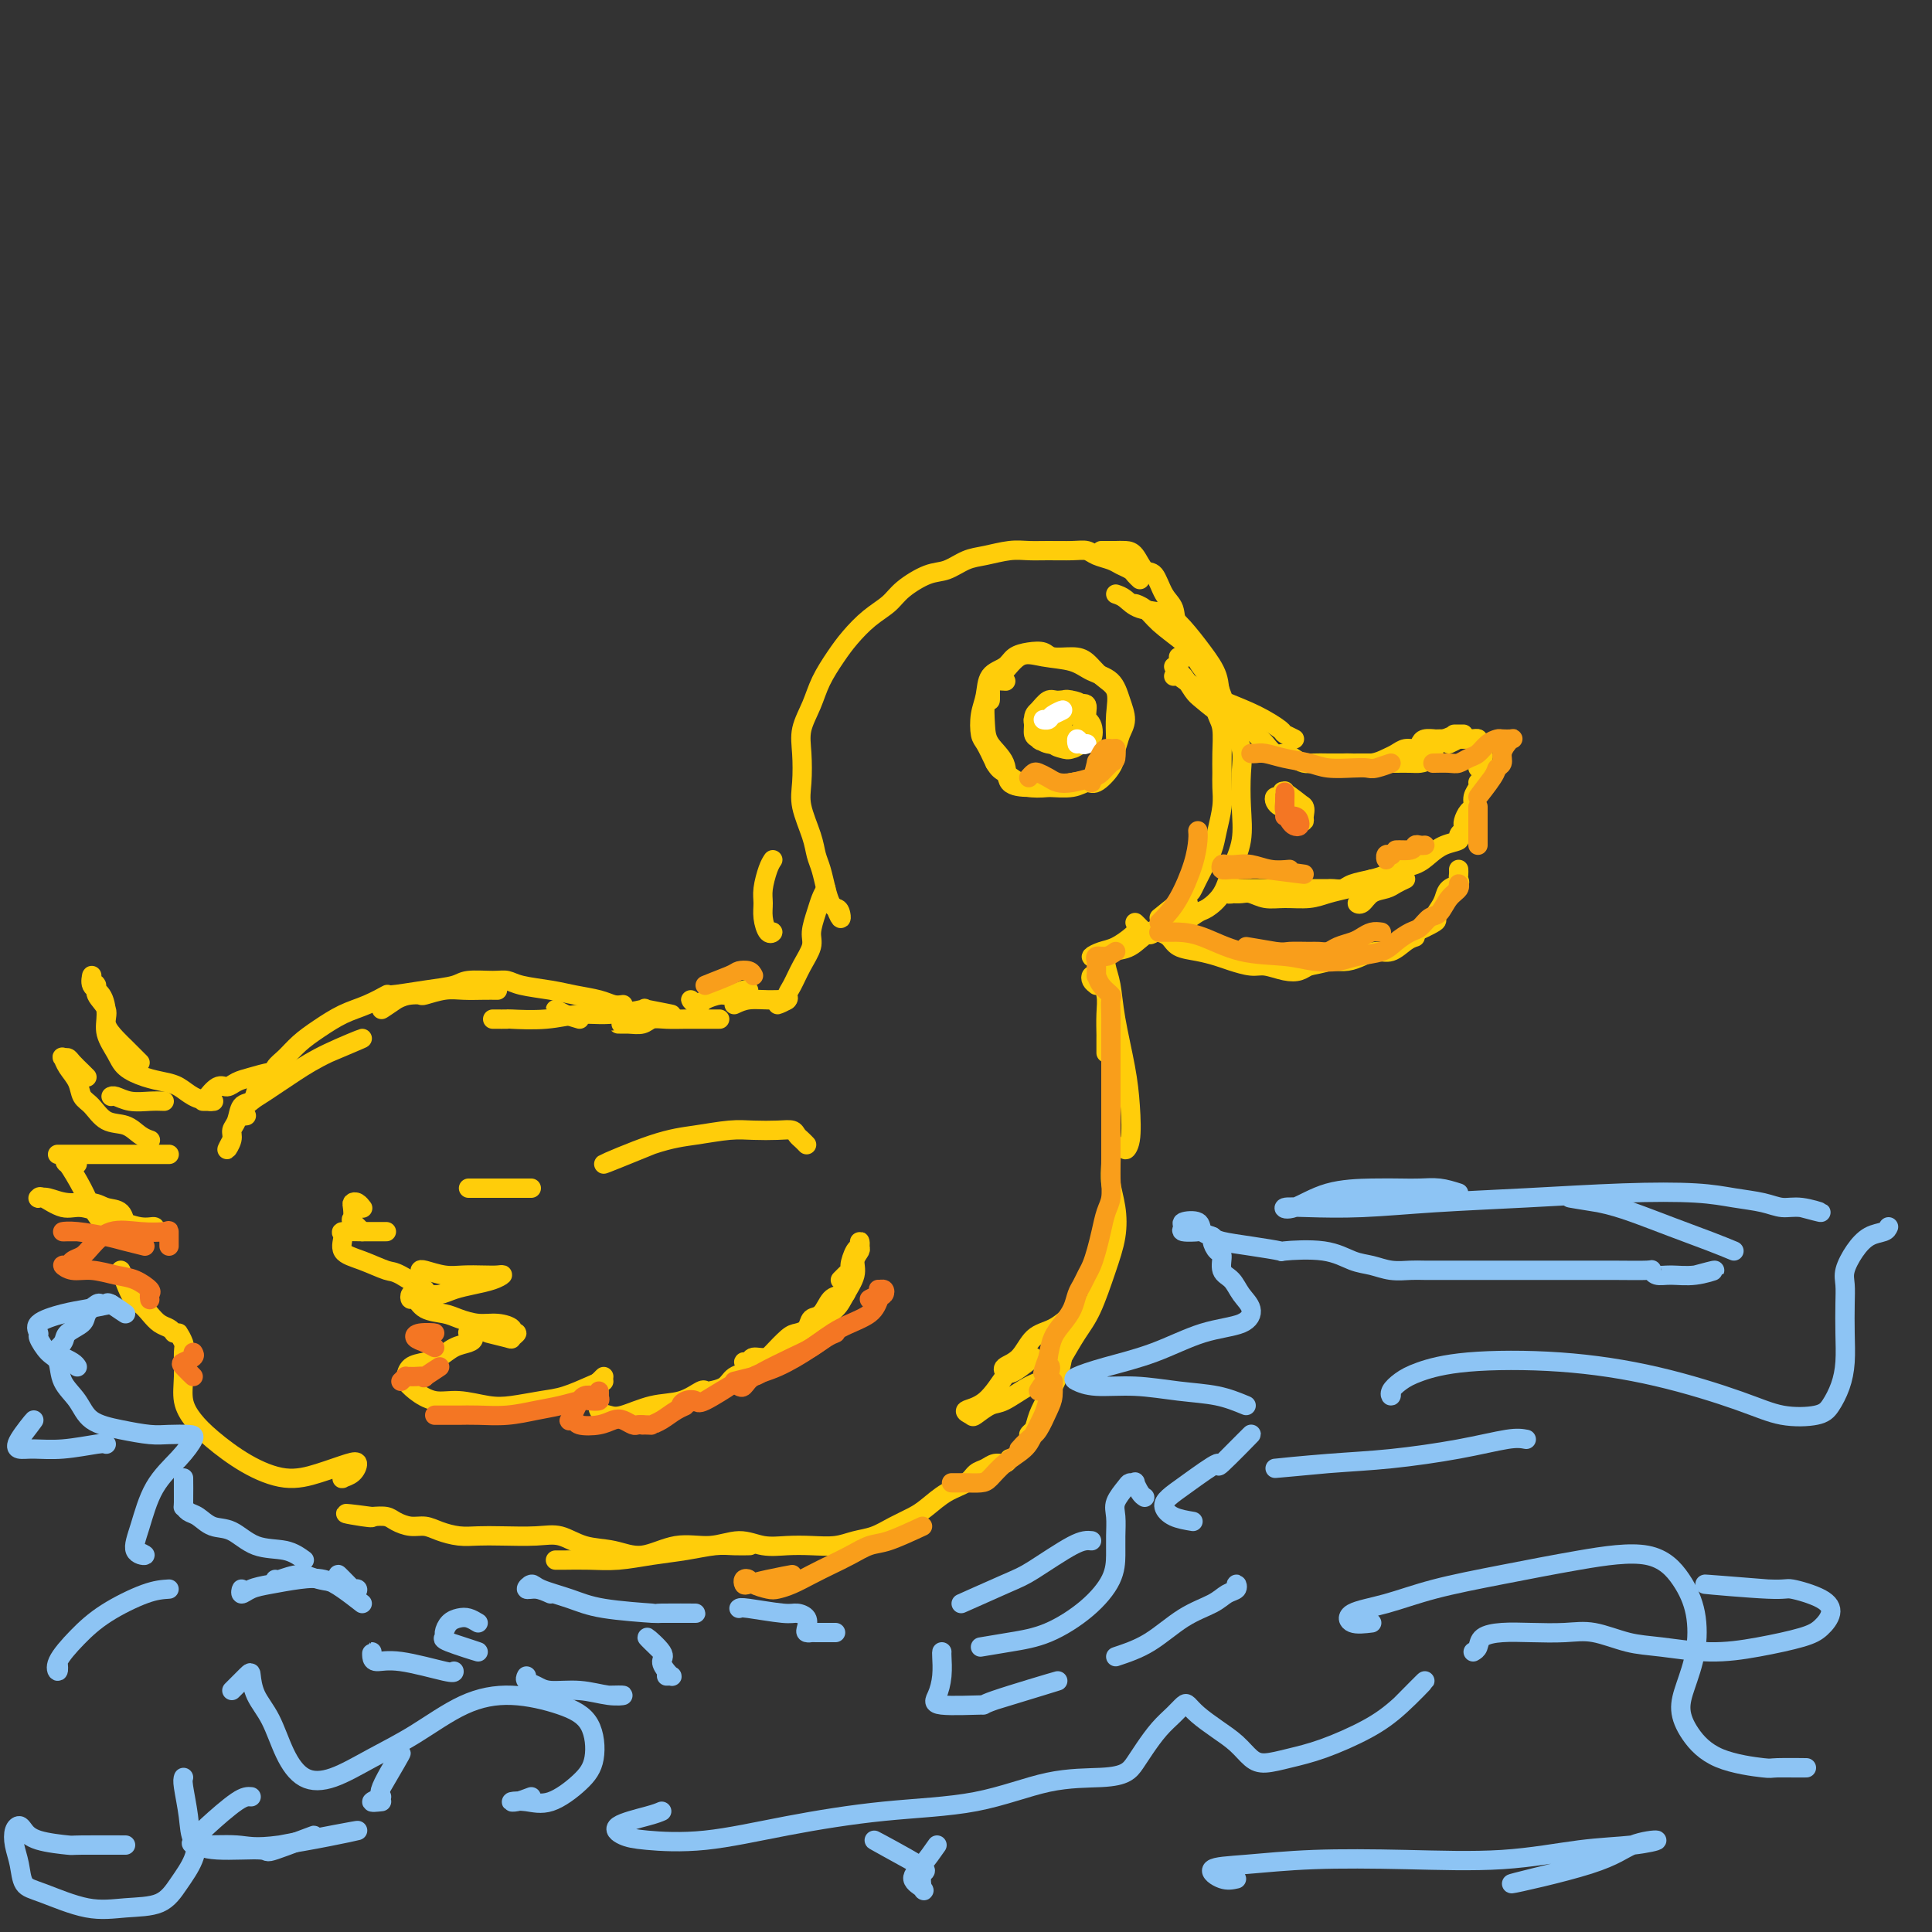 <svg viewBox='0 0 400 400' version='1.1' xmlns='http://www.w3.org/2000/svg' xmlns:xlink='http://www.w3.org/1999/xlink'><rect x="0" y="0" width="400" height="400" fill="#333333" stroke="none"/><g fill='none' stroke='rgb(255,205,10)' stroke-width='4' stroke-linecap='round' stroke-linejoin='round'><path d='M236,120c-0.359,-0.333 -0.719,-0.666 -1,-1c-0.281,-0.334 -0.484,-0.668 -1,-1c-0.516,-0.332 -1.347,-0.663 -2,-1c-0.653,-0.337 -1.129,-0.679 -2,-1c-0.871,-0.321 -2.137,-0.622 -3,-1c-0.863,-0.378 -1.324,-0.834 -2,-1c-0.676,-0.166 -1.566,-0.041 -3,0c-1.434,0.041 -3.412,-0.001 -5,0c-1.588,0.001 -2.788,0.046 -4,0c-1.212,-0.046 -2.437,-0.183 -4,0c-1.563,0.183 -3.465,0.685 -5,1c-1.535,0.315 -2.703,0.444 -4,1c-1.297,0.556 -2.723,1.541 -4,2c-1.277,0.459 -2.404,0.394 -4,1c-1.596,0.606 -3.662,1.882 -5,3c-1.338,1.118 -1.948,2.076 -3,3c-1.052,0.924 -2.546,1.814 -4,3c-1.454,1.186 -2.866,2.669 -4,4c-1.134,1.331 -1.989,2.510 -3,4c-1.011,1.490 -2.179,3.290 -3,5c-0.821,1.710 -1.293,3.330 -2,5c-0.707,1.670 -1.647,3.391 -2,5c-0.353,1.609 -0.120,3.106 0,5c0.120,1.894 0.126,4.186 0,6c-0.126,1.814 -0.385,3.150 0,5c0.385,1.850 1.412,4.215 2,6c0.588,1.785 0.735,2.989 1,4c0.265,1.011 0.648,1.828 1,3c0.352,1.172 0.672,2.700 1,4c0.328,1.300 0.665,2.371 1,3c0.335,0.629 0.667,0.814 1,1'/><path d='M173,188c1.356,3.533 1.244,1.867 1,1c-0.244,-0.867 -0.622,-0.933 -1,-1'/><path d='M228,114c0.327,0.000 0.654,0.001 1,0c0.346,-0.001 0.712,-0.003 1,0c0.288,0.003 0.500,0.011 1,0c0.500,-0.011 1.288,-0.043 2,0c0.712,0.043 1.347,0.159 2,1c0.653,0.841 1.325,2.405 2,3c0.675,0.595 1.355,0.221 2,1c0.645,0.779 1.257,2.712 2,4c0.743,1.288 1.617,1.933 2,3c0.383,1.067 0.274,2.556 1,4c0.726,1.444 2.288,2.841 3,4c0.712,1.159 0.573,2.079 1,3c0.427,0.921 1.421,1.842 2,3c0.579,1.158 0.744,2.554 1,4c0.256,1.446 0.604,2.942 1,4c0.396,1.058 0.839,1.678 1,3c0.161,1.322 0.040,3.347 0,5c-0.040,1.653 0.001,2.935 0,4c-0.001,1.065 -0.044,1.915 0,3c0.044,1.085 0.177,2.406 0,4c-0.177,1.594 -0.662,3.459 -1,5c-0.338,1.541 -0.530,2.756 -1,4c-0.470,1.244 -1.220,2.516 -2,4c-0.780,1.484 -1.591,3.181 -2,4c-0.409,0.819 -0.418,0.759 -2,2c-1.582,1.241 -4.738,3.783 -5,4c-0.262,0.217 2.369,-1.892 5,-4'/><path d='M235,193c-0.157,0.219 -0.314,0.438 -1,1c-0.686,0.562 -1.903,1.468 -3,2c-1.097,0.532 -2.076,0.692 -3,1c-0.924,0.308 -1.795,0.766 -2,1c-0.205,0.234 0.255,0.245 1,0c0.745,-0.245 1.774,-0.747 3,-1c1.226,-0.253 2.650,-0.257 4,-1c1.350,-0.743 2.626,-2.225 4,-3c1.374,-0.775 2.847,-0.842 4,-1c1.153,-0.158 1.985,-0.407 3,-1c1.015,-0.593 2.213,-1.531 3,-2c0.787,-0.469 1.164,-0.468 2,-1c0.836,-0.532 2.133,-1.597 3,-3c0.867,-1.403 1.306,-3.144 2,-5c0.694,-1.856 1.644,-3.828 2,-6c0.356,-2.172 0.118,-4.543 0,-7c-0.118,-2.457 -0.116,-4.999 0,-7c0.116,-2.001 0.346,-3.462 0,-5c-0.346,-1.538 -1.268,-3.153 -2,-5c-0.732,-1.847 -1.273,-3.927 -2,-6c-0.727,-2.073 -1.640,-4.139 -3,-6c-1.360,-1.861 -3.168,-3.515 -5,-5c-1.832,-1.485 -3.687,-2.800 -5,-4c-1.313,-1.200 -2.084,-2.285 -3,-3c-0.916,-0.715 -1.976,-1.062 -2,-1c-0.024,0.062 0.988,0.531 2,1'/><path d='M231,123c0.632,0.211 1.264,0.421 2,1c0.736,0.579 1.578,1.525 3,2c1.422,0.475 3.426,0.477 5,1c1.574,0.523 2.718,1.566 4,3c1.282,1.434 2.703,3.260 4,5c1.297,1.740 2.471,3.394 3,5c0.529,1.606 0.412,3.163 1,5c0.588,1.837 1.882,3.953 2,4c0.118,0.047 -0.941,-1.977 -2,-4'/><path d='M246,187c-0.699,0.818 -1.397,1.636 -2,2c-0.603,0.364 -1.109,0.274 -2,1c-0.891,0.726 -2.167,2.267 -3,3c-0.833,0.733 -1.224,0.659 -2,0c-0.776,-0.659 -1.936,-1.903 -2,-2c-0.064,-0.097 0.968,0.951 2,2'/><path d='M246,136c-0.310,0.000 -0.619,0.000 -1,0c-0.381,0.000 -0.833,0.000 -1,0c-0.167,0.000 -0.048,0.000 0,0c0.048,0.000 0.024,0.000 0,0'/><path d='M243,138c0.439,-0.105 0.878,-0.209 1,0c0.122,0.209 -0.074,0.732 0,1c0.074,0.268 0.418,0.282 1,1c0.582,0.718 1.401,2.142 2,3c0.599,0.858 0.976,1.151 2,2c1.024,0.849 2.694,2.255 4,3c1.306,0.745 2.247,0.828 3,1c0.753,0.172 1.318,0.432 2,1c0.682,0.568 1.481,1.444 2,2c0.519,0.556 0.758,0.793 1,1c0.242,0.207 0.488,0.385 1,1c0.512,0.615 1.291,1.667 2,2c0.709,0.333 1.347,-0.054 2,0c0.653,0.054 1.320,0.551 2,1c0.680,0.449 1.374,0.852 2,1c0.626,0.148 1.185,0.040 2,0c0.815,-0.040 1.884,-0.014 3,0c1.116,0.014 2.277,0.015 3,0c0.723,-0.015 1.009,-0.046 2,0c0.991,0.046 2.689,0.171 4,0c1.311,-0.171 2.235,-0.637 3,-1c0.765,-0.363 1.369,-0.623 2,-1c0.631,-0.377 1.287,-0.872 2,-1c0.713,-0.128 1.483,0.109 2,0c0.517,-0.109 0.783,-0.565 1,-1c0.217,-0.435 0.387,-0.849 1,-1c0.613,-0.151 1.669,-0.041 2,0c0.331,0.041 -0.065,0.011 0,0c0.065,-0.011 0.590,-0.003 1,0c0.410,0.003 0.705,0.002 1,0'/><path d='M299,153c2.708,-1.000 1.977,-1.000 2,-1c0.023,0.000 0.800,0.000 1,0c0.200,0.000 -0.177,0.000 0,0c0.177,0.000 0.908,-0.000 1,0c0.092,0.000 -0.454,0.000 -1,0'/><path d='M306,153c-0.330,-0.001 -0.660,-0.001 -1,0c-0.340,0.001 -0.688,0.005 -1,0c-0.312,-0.005 -0.586,-0.018 -1,0c-0.414,0.018 -0.967,0.067 -1,0c-0.033,-0.067 0.453,-0.249 0,0c-0.453,0.249 -1.844,0.928 -2,1c-0.156,0.072 0.922,-0.464 2,-1'/><path d='M243,140c0.219,-0.154 0.437,-0.307 1,0c0.563,0.307 1.469,1.076 3,2c1.531,0.924 3.687,2.003 6,3c2.313,0.997 4.783,1.911 7,3c2.217,1.089 4.182,2.354 5,3c0.818,0.646 0.489,0.674 1,1c0.511,0.326 1.860,0.950 2,1c0.140,0.050 -0.930,-0.475 -2,-1'/><path d='M281,158c0.277,-0.000 0.553,-0.000 1,0c0.447,0.000 1.064,0.000 2,0c0.936,-0.000 2.190,-0.001 3,0c0.810,0.001 1.174,0.006 2,0c0.826,-0.006 2.114,-0.021 3,0c0.886,0.021 1.372,0.078 2,0c0.628,-0.078 1.400,-0.290 2,-1c0.600,-0.710 1.029,-1.917 1,-2c-0.029,-0.083 -0.514,0.959 -1,2'/><path d='M303,153c0.342,-0.006 0.684,-0.013 1,0c0.316,0.013 0.606,0.045 1,0c0.394,-0.045 0.891,-0.168 1,0c0.109,0.168 -0.171,0.628 0,1c0.171,0.372 0.795,0.655 1,1c0.205,0.345 -0.007,0.752 0,1c0.007,0.248 0.233,0.336 0,1c-0.233,0.664 -0.924,1.904 -1,2c-0.076,0.096 0.462,-0.952 1,-2'/><path d='M306,162c0.119,0.252 0.238,0.505 0,1c-0.238,0.495 -0.834,1.233 -1,2c-0.166,0.767 0.099,1.565 0,2c-0.099,0.435 -0.563,0.509 -1,1c-0.437,0.491 -0.849,1.400 -1,2c-0.151,0.600 -0.041,0.892 0,1c0.041,0.108 0.012,0.031 0,0c-0.012,-0.031 -0.006,-0.015 0,0'/><path d='M304,172c-0.290,-0.088 -0.581,-0.175 -1,0c-0.419,0.175 -0.967,0.614 -1,1c-0.033,0.386 0.451,0.719 0,1c-0.451,0.281 -1.835,0.509 -3,1c-1.165,0.491 -2.110,1.245 -3,2c-0.890,0.755 -1.727,1.512 -3,2c-1.273,0.488 -2.984,0.709 -4,1c-1.016,0.291 -1.337,0.652 -2,1c-0.663,0.348 -1.669,0.682 -3,1c-1.331,0.318 -2.987,0.621 -4,1c-1.013,0.379 -1.384,0.834 -2,1c-0.616,0.166 -1.478,0.045 -2,0c-0.522,-0.045 -0.706,-0.012 -1,0c-0.294,0.012 -0.699,0.003 -1,0c-0.301,-0.003 -0.499,-0.001 -1,0c-0.501,0.001 -1.306,0.000 -2,0c-0.694,-0.000 -1.277,-0.000 -2,0c-0.723,0.000 -1.586,0.000 -2,0c-0.414,-0.000 -0.381,-0.000 -1,0c-0.619,0.000 -1.891,0.000 -2,0c-0.109,-0.000 0.946,-0.000 2,0'/><path d='M263,184c-0.127,0.002 -0.253,0.004 -1,0c-0.747,-0.004 -2.113,-0.015 -3,0c-0.887,0.015 -1.293,0.057 -2,0c-0.707,-0.057 -1.714,-0.211 -2,0c-0.286,0.211 0.149,0.788 0,1c-0.149,0.212 -0.883,0.061 -1,0c-0.117,-0.061 0.382,-0.031 1,0c0.618,0.031 1.354,0.062 2,0c0.646,-0.062 1.200,-0.216 2,0c0.800,0.216 1.845,0.801 3,1c1.155,0.199 2.420,0.012 4,0c1.580,-0.012 3.476,0.150 5,0c1.524,-0.150 2.676,-0.612 4,-1c1.324,-0.388 2.819,-0.702 4,-1c1.181,-0.298 2.049,-0.580 3,-1c0.951,-0.420 1.986,-0.977 2,-1c0.014,-0.023 -0.993,0.489 -2,1'/><path d='M291,182c-0.696,0.324 -1.392,0.647 -2,1c-0.608,0.353 -1.127,0.735 -2,1c-0.873,0.265 -2.100,0.411 -3,1c-0.900,0.589 -1.473,1.620 -2,2c-0.527,0.380 -1.008,0.109 -1,0c0.008,-0.109 0.504,-0.054 1,0'/><path d='M302,180c0.014,0.335 0.029,0.670 0,1c-0.029,0.330 -0.101,0.654 0,1c0.101,0.346 0.376,0.713 0,1c-0.376,0.287 -1.402,0.495 -2,1c-0.598,0.505 -0.766,1.307 -1,2c-0.234,0.693 -0.532,1.277 -1,2c-0.468,0.723 -1.105,1.586 -1,2c0.105,0.414 0.951,0.381 0,1c-0.951,0.619 -3.700,1.891 -4,2c-0.300,0.109 1.850,-0.946 4,-2'/><path d='M293,194c-0.577,0.190 -1.155,0.380 -2,1c-0.845,0.620 -1.958,1.669 -3,2c-1.042,0.331 -2.011,-0.055 -3,0c-0.989,0.055 -1.996,0.551 -3,1c-1.004,0.449 -2.004,0.853 -3,1c-0.996,0.147 -1.989,0.039 -3,0c-1.011,-0.039 -2.042,-0.008 -3,0c-0.958,0.008 -1.845,-0.006 -3,0c-1.155,0.006 -2.577,0.032 -4,0c-1.423,-0.032 -2.845,-0.120 -4,0c-1.155,0.120 -2.041,0.450 -3,0c-0.959,-0.450 -1.991,-1.679 -3,-2c-1.009,-0.321 -1.996,0.268 -3,0c-1.004,-0.268 -2.027,-1.392 -3,-2c-0.973,-0.608 -1.896,-0.699 -3,-1c-1.104,-0.301 -2.389,-0.813 -3,-1c-0.611,-0.187 -0.550,-0.048 -1,0c-0.450,0.048 -1.412,0.006 -2,0c-0.588,-0.006 -0.801,0.026 -1,0c-0.199,-0.026 -0.384,-0.109 0,0c0.384,0.109 1.336,0.410 2,1c0.664,0.590 1.038,1.469 2,2c0.962,0.531 2.511,0.716 4,1c1.489,0.284 2.919,0.668 4,1c1.081,0.332 1.812,0.612 3,1c1.188,0.388 2.831,0.886 4,1c1.169,0.114 1.863,-0.154 3,0c1.137,0.154 2.717,0.732 4,1c1.283,0.268 2.268,0.226 3,0c0.732,-0.226 1.209,-0.636 2,-1c0.791,-0.364 1.895,-0.682 3,-1'/><path d='M274,199c2.000,0.000 -0.500,0.500 -3,1'/><path d='M227,204c-0.401,-0.309 -0.802,-0.617 -1,-1c-0.198,-0.383 -0.193,-0.840 0,-1c0.193,-0.160 0.573,-0.021 1,0c0.427,0.021 0.899,-0.074 1,0c0.101,0.074 -0.169,0.318 0,1c0.169,0.682 0.777,1.804 1,3c0.223,1.196 0.060,2.467 0,4c-0.060,1.533 -0.016,3.328 0,4c0.016,0.672 0.004,0.219 0,1c-0.004,0.781 -0.001,2.794 0,3c0.001,0.206 0.001,-1.397 0,-3'/><path d='M230,230c-0.001,0.292 -0.001,0.583 0,1c0.001,0.417 0.004,0.959 0,2c-0.004,1.041 -0.014,2.580 0,4c0.014,1.420 0.051,2.722 0,4c-0.051,1.278 -0.191,2.533 0,4c0.191,1.467 0.711,3.146 1,5c0.289,1.854 0.345,3.881 0,6c-0.345,2.119 -1.092,4.329 -2,7c-0.908,2.671 -1.977,5.802 -3,8c-1.023,2.198 -2.000,3.461 -3,5c-1.000,1.539 -2.024,3.353 -3,5c-0.976,1.647 -1.904,3.128 -3,4c-1.096,0.872 -2.358,1.134 -4,2c-1.642,0.866 -3.662,2.334 -5,3c-1.338,0.666 -1.993,0.530 -3,1c-1.007,0.470 -2.364,1.547 -3,2c-0.636,0.453 -0.550,0.283 -1,0c-0.450,-0.283 -1.437,-0.678 -1,-1c0.437,-0.322 2.300,-0.573 4,-2c1.700,-1.427 3.239,-4.032 4,-5c0.761,-0.968 0.743,-0.299 2,-1c1.257,-0.701 3.788,-2.772 4,-3c0.212,-0.228 -1.894,1.386 -4,3'/><path d='M229,197c-0.097,0.960 -0.194,1.920 0,3c0.194,1.080 0.680,2.282 1,4c0.320,1.718 0.474,3.954 1,7c0.526,3.046 1.426,6.902 2,10c0.574,3.098 0.824,5.439 1,8c0.176,2.561 0.278,5.343 0,7c-0.278,1.657 -0.937,2.188 -1,2c-0.063,-0.188 0.468,-1.094 1,-2'/><path d='M222,272c-1.304,1.149 -2.608,2.297 -4,3c-1.392,0.703 -2.870,0.959 -4,2c-1.130,1.041 -1.910,2.867 -3,4c-1.090,1.133 -2.488,1.572 -3,2c-0.512,0.428 -0.138,0.846 0,1c0.138,0.154 0.039,0.044 0,0c-0.039,-0.044 -0.020,-0.022 0,0'/><path d='M223,269c-0.335,0.941 -0.670,1.882 -1,3c-0.330,1.118 -0.656,2.413 -1,4c-0.344,1.587 -0.708,3.465 -1,5c-0.292,1.535 -0.514,2.727 -1,4c-0.486,1.273 -1.238,2.626 -2,4c-0.762,1.374 -1.534,2.770 -2,4c-0.466,1.230 -0.625,2.293 -1,3c-0.375,0.707 -0.964,1.059 -1,1c-0.036,-0.059 0.482,-0.530 1,-1'/><path d='M209,302c-0.243,0.448 -0.486,0.897 -1,1c-0.514,0.103 -1.298,-0.139 -2,0c-0.702,0.139 -1.322,0.660 -2,1c-0.678,0.340 -1.416,0.500 -2,1c-0.584,0.500 -1.016,1.341 -2,2c-0.984,0.659 -2.520,1.136 -4,2c-1.480,0.864 -2.902,2.115 -4,3c-1.098,0.885 -1.871,1.404 -3,2c-1.129,0.596 -2.615,1.270 -4,2c-1.385,0.730 -2.669,1.516 -4,2c-1.331,0.484 -2.708,0.667 -4,1c-1.292,0.333 -2.500,0.816 -4,1c-1.500,0.184 -3.291,0.068 -5,0c-1.709,-0.068 -3.336,-0.087 -5,0c-1.664,0.087 -3.364,0.280 -5,0c-1.636,-0.280 -3.209,-1.035 -5,-1c-1.791,0.035 -3.801,0.859 -6,1c-2.199,0.141 -4.587,-0.400 -7,0c-2.413,0.400 -4.852,1.743 -7,2c-2.148,0.257 -4.006,-0.572 -6,-1c-1.994,-0.428 -4.126,-0.455 -6,-1c-1.874,-0.545 -3.491,-1.610 -5,-2c-1.509,-0.390 -2.911,-0.107 -5,0c-2.089,0.107 -4.866,0.039 -7,0c-2.134,-0.039 -3.624,-0.048 -5,0c-1.376,0.048 -2.638,0.154 -4,0c-1.362,-0.154 -2.825,-0.567 -4,-1c-1.175,-0.433 -2.061,-0.887 -3,-1c-0.939,-0.113 -1.932,0.114 -3,0c-1.068,-0.114 -2.211,-0.569 -3,-1c-0.789,-0.431 -1.226,-0.837 -2,-1c-0.774,-0.163 -1.887,-0.081 -3,0'/><path d='M77,314c-9.244,-1.244 -4.356,-0.356 -2,0c2.356,0.356 2.178,0.178 2,0'/><path d='M115,323c0.416,0.007 0.833,0.013 2,0c1.167,-0.013 3.085,-0.046 5,0c1.915,0.046 3.828,0.170 6,0c2.172,-0.170 4.604,-0.634 7,-1c2.396,-0.366 4.758,-0.634 7,-1c2.242,-0.366 4.366,-0.830 6,-1c1.634,-0.170 2.778,-0.046 4,0c1.222,0.046 2.521,0.012 3,0c0.479,-0.012 0.137,-0.004 0,0c-0.137,0.004 -0.068,0.002 0,0'/><path d='M160,178c-0.308,0.465 -0.616,0.931 -1,2c-0.384,1.069 -0.845,2.742 -1,4c-0.155,1.258 -0.006,2.102 0,3c0.006,0.898 -0.132,1.849 0,3c0.132,1.151 0.536,2.502 1,3c0.464,0.498 0.990,0.142 1,0c0.010,-0.142 -0.495,-0.071 -1,0'/><path d='M155,205c-0.121,-0.119 -0.242,-0.239 -1,0c-0.758,0.239 -2.153,0.836 -3,1c-0.847,0.164 -1.145,-0.104 -2,0c-0.855,0.104 -2.265,0.580 -3,1c-0.735,0.420 -0.795,0.783 -1,1c-0.205,0.217 -0.555,0.289 -1,0c-0.445,-0.289 -0.984,-0.940 -1,-1c-0.016,-0.060 0.492,0.470 1,1'/><path d='M171,184c-0.343,0.609 -0.686,1.218 -1,2c-0.314,0.782 -0.598,1.736 -1,3c-0.402,1.264 -0.921,2.839 -1,4c-0.079,1.161 0.283,1.907 0,3c-0.283,1.093 -1.209,2.532 -2,4c-0.791,1.468 -1.447,2.965 -2,4c-0.553,1.035 -1.004,1.607 -1,2c0.004,0.393 0.463,0.606 0,1c-0.463,0.394 -1.846,0.970 -2,1c-0.154,0.030 0.923,-0.485 2,-1'/><path d='M149,211c-0.147,-0.001 -0.294,-0.001 -1,0c-0.706,0.001 -1.970,0.004 -3,0c-1.030,-0.004 -1.826,-0.015 -3,0c-1.174,0.015 -2.726,0.057 -4,0c-1.274,-0.057 -2.270,-0.211 -3,0c-0.730,0.211 -1.196,0.789 -2,1c-0.804,0.211 -1.947,0.057 -3,0c-1.053,-0.057 -2.015,-0.016 -2,0c0.015,0.016 1.008,0.008 2,0'/><path d='M120,211c-1.000,-0.289 -2.000,-0.578 -3,-1c-1.000,-0.422 -2.000,-0.978 -2,-1c-0.000,-0.022 1.000,0.489 2,1'/><path d='M103,205c-0.905,-0.008 -1.810,-0.016 -3,0c-1.190,0.016 -2.664,0.057 -4,0c-1.336,-0.057 -2.534,-0.210 -4,0c-1.466,0.210 -3.201,0.783 -4,1c-0.799,0.217 -0.662,0.077 -1,0c-0.338,-0.077 -1.153,-0.093 -2,0c-0.847,0.093 -1.728,0.294 -3,1c-1.272,0.706 -2.935,1.916 -3,2c-0.065,0.084 1.467,-0.958 3,-2'/><path d='M129,208c-0.628,0.089 -1.256,0.179 -2,0c-0.744,-0.179 -1.602,-0.626 -3,-1c-1.398,-0.374 -3.334,-0.674 -5,-1c-1.666,-0.326 -3.062,-0.677 -5,-1c-1.938,-0.323 -4.417,-0.620 -6,-1c-1.583,-0.380 -2.268,-0.845 -3,-1c-0.732,-0.155 -1.511,0.001 -3,0c-1.489,-0.001 -3.688,-0.160 -5,0c-1.312,0.160 -1.736,0.637 -3,1c-1.264,0.363 -3.369,0.610 -6,1c-2.631,0.390 -5.789,0.922 -7,1c-1.211,0.078 -0.477,-0.300 -1,0c-0.523,0.300 -2.303,1.277 -4,2c-1.697,0.723 -3.309,1.190 -5,2c-1.691,0.810 -3.460,1.961 -5,3c-1.540,1.039 -2.850,1.965 -4,3c-1.150,1.035 -2.140,2.178 -3,3c-0.860,0.822 -1.591,1.324 -2,2c-0.409,0.676 -0.495,1.527 -1,2c-0.505,0.473 -1.430,0.567 -2,1c-0.570,0.433 -0.784,1.204 -1,2c-0.216,0.796 -0.435,1.616 -1,2c-0.565,0.384 -1.476,0.332 -2,1c-0.524,0.668 -0.660,2.055 -1,3c-0.340,0.945 -0.885,1.449 -1,2c-0.115,0.551 0.200,1.148 0,2c-0.200,0.852 -0.914,1.958 -1,2c-0.086,0.042 0.457,-0.979 1,-2'/><path d='M51,231c-0.376,0.062 -0.752,0.124 -1,0c-0.248,-0.124 -0.367,-0.433 0,-1c0.367,-0.567 1.222,-1.391 2,-2c0.778,-0.609 1.479,-1.003 3,-2c1.521,-0.997 3.861,-2.597 6,-4c2.139,-1.403 4.076,-2.608 7,-4c2.924,-1.392 6.835,-2.969 7,-3c0.165,-0.031 -3.418,1.485 -7,3'/><path d='M102,211c1.319,0.009 2.638,0.017 3,0c0.362,-0.017 -0.234,-0.061 1,0c1.234,0.061 4.296,0.225 7,0c2.704,-0.225 5.048,-0.841 7,-1c1.952,-0.159 3.512,0.137 6,0c2.488,-0.137 5.904,-0.707 7,-1c1.096,-0.293 -0.128,-0.310 1,0c1.128,0.310 4.608,0.946 5,1c0.392,0.054 -2.304,-0.473 -5,-1'/><path d='M152,208c0.898,-0.425 1.796,-0.850 3,-1c1.204,-0.150 2.715,-0.024 4,0c1.285,0.024 2.344,-0.056 3,0c0.656,0.056 0.907,0.246 1,0c0.093,-0.246 0.026,-0.927 0,-1c-0.026,-0.073 -0.013,0.464 0,1'/><path d='M59,222c-0.893,-0.092 -1.785,-0.185 -3,0c-1.215,0.185 -2.751,0.647 -4,1c-1.249,0.353 -2.210,0.597 -3,1c-0.790,0.403 -1.408,0.964 -2,1c-0.592,0.036 -1.160,-0.452 -2,0c-0.840,0.452 -1.954,1.843 -2,2c-0.046,0.157 0.977,-0.922 2,-2'/><path d='M34,228c-0.898,-0.030 -1.796,-0.061 -3,0c-1.204,0.061 -2.715,0.212 -4,0c-1.285,-0.212 -2.344,-0.789 -3,-1c-0.656,-0.211 -0.907,-0.057 -1,0c-0.093,0.057 -0.026,0.016 0,0c0.026,-0.016 0.013,-0.008 0,0'/><path d='M71,305c0.051,0.408 0.102,0.815 0,1c-0.102,0.185 -0.356,0.147 0,0c0.356,-0.147 1.323,-0.401 2,-1c0.677,-0.599 1.065,-1.541 1,-2c-0.065,-0.459 -0.583,-0.436 -2,0c-1.417,0.436 -3.734,1.286 -6,2c-2.266,0.714 -4.481,1.294 -7,1c-2.519,-0.294 -5.340,-1.462 -8,-3c-2.660,-1.538 -5.158,-3.445 -7,-5c-1.842,-1.555 -3.028,-2.758 -4,-4c-0.972,-1.242 -1.729,-2.524 -2,-4c-0.271,-1.476 -0.056,-3.147 0,-5c0.056,-1.853 -0.047,-3.888 0,-5c0.047,-1.112 0.243,-1.299 0,-2c-0.243,-0.701 -0.927,-1.914 -1,-2c-0.073,-0.086 0.463,0.957 1,2'/><path d='M36,276c-0.244,-0.355 -0.487,-0.709 -1,-1c-0.513,-0.291 -1.295,-0.517 -2,-1c-0.705,-0.483 -1.333,-1.223 -2,-2c-0.667,-0.777 -1.375,-1.590 -2,-2c-0.625,-0.410 -1.168,-0.418 -2,-2c-0.832,-1.582 -1.952,-4.738 -2,-5c-0.048,-0.262 0.976,2.369 2,5'/><path d='M29,220c-0.239,-0.238 -0.479,-0.475 -1,-1c-0.521,-0.525 -1.324,-1.337 -2,-2c-0.676,-0.663 -1.224,-1.176 -2,-2c-0.776,-0.824 -1.781,-1.960 -2,-3c-0.219,-1.040 0.348,-1.983 0,-3c-0.348,-1.017 -1.612,-2.109 -2,-3c-0.388,-0.891 0.099,-1.583 0,-2c-0.099,-0.417 -0.782,-0.559 -1,-1c-0.218,-0.441 0.031,-1.182 0,-1c-0.031,0.182 -0.342,1.287 0,2c0.342,0.713 1.336,1.034 2,2c0.664,0.966 0.999,2.577 1,4c0.001,1.423 -0.330,2.658 0,4c0.330,1.342 1.323,2.792 2,4c0.677,1.208 1.037,2.172 2,3c0.963,0.828 2.527,1.518 4,2c1.473,0.482 2.854,0.756 4,1c1.146,0.244 2.058,0.458 3,1c0.942,0.542 1.915,1.413 3,2c1.085,0.587 2.282,0.889 3,1c0.718,0.111 0.958,0.030 1,0c0.042,-0.030 -0.112,-0.008 0,0c0.112,0.008 0.492,0.002 0,0c-0.492,-0.002 -1.855,-0.001 -2,0c-0.145,0.001 0.927,0.000 2,0'/><path d='M18,223c-0.219,-0.227 -0.437,-0.455 -1,-1c-0.563,-0.545 -1.469,-1.409 -2,-2c-0.531,-0.591 -0.685,-0.910 -1,-1c-0.315,-0.090 -0.790,0.049 -1,0c-0.210,-0.049 -0.156,-0.285 0,0c0.156,0.285 0.414,1.092 1,2c0.586,0.908 1.500,1.916 2,3c0.500,1.084 0.584,2.244 1,3c0.416,0.756 1.163,1.106 2,2c0.837,0.894 1.765,2.331 3,3c1.235,0.669 2.776,0.572 4,1c1.224,0.428 2.132,1.383 3,2c0.868,0.617 1.695,0.897 2,1c0.305,0.103 0.087,0.029 0,0c-0.087,-0.029 -0.044,-0.015 0,0'/><path d='M15,239c-0.665,0.000 -1.329,0.000 -2,0c-0.671,0.000 -1.348,0.000 -1,0c0.348,0.000 1.722,0.000 3,0c1.278,0.000 2.459,0.000 7,0c4.541,0.000 12.440,-0.000 13,0c0.560,0.000 -6.220,0.000 -13,0'/><path d='M24,255c-0.084,0.002 -0.167,0.004 0,0c0.167,-0.004 0.585,-0.014 1,0c0.415,0.014 0.826,0.052 1,0c0.174,-0.052 0.112,-0.195 0,-1c-0.112,-0.805 -0.274,-2.272 -1,-3c-0.726,-0.728 -2.016,-0.717 -3,-1c-0.984,-0.283 -1.661,-0.860 -3,-1c-1.339,-0.140 -3.339,0.156 -5,0c-1.661,-0.156 -2.983,-0.766 -4,-1c-1.017,-0.234 -1.730,-0.092 -2,0c-0.270,0.092 -0.097,0.135 0,0c0.097,-0.135 0.119,-0.449 1,0c0.881,0.449 2.622,1.660 4,2c1.378,0.340 2.392,-0.192 4,0c1.608,0.192 3.809,1.109 6,2c2.191,0.891 4.372,1.755 6,2c1.628,0.245 2.705,-0.131 3,0c0.295,0.131 -0.190,0.769 -1,1c-0.810,0.231 -1.945,0.056 -3,0c-1.055,-0.056 -2.031,0.008 -3,0c-0.969,-0.008 -1.933,-0.090 -3,-1c-1.067,-0.910 -2.239,-2.650 -3,-4c-0.761,-1.350 -1.113,-2.309 -2,-4c-0.887,-1.691 -2.310,-4.113 -3,-5c-0.690,-0.887 -0.647,-0.239 0,0c0.647,0.239 1.899,0.068 2,0c0.101,-0.068 -0.950,-0.034 -2,0'/><path d='M208,141c0.204,0.015 0.408,0.030 0,0c-0.408,-0.030 -1.429,-0.105 -2,0c-0.571,0.105 -0.692,0.389 -1,1c-0.308,0.611 -0.804,1.547 -1,3c-0.196,1.453 -0.093,3.423 0,5c0.093,1.577 0.175,2.762 1,4c0.825,1.238 2.391,2.529 3,4c0.609,1.471 0.260,3.122 1,4c0.740,0.878 2.567,0.984 4,1c1.433,0.016 2.471,-0.057 4,0c1.529,0.057 3.548,0.244 5,0c1.452,-0.244 2.337,-0.920 3,-1c0.663,-0.080 1.105,0.437 2,0c0.895,-0.437 2.242,-1.829 3,-3c0.758,-1.171 0.926,-2.123 1,-3c0.074,-0.877 0.053,-1.681 0,-3c-0.053,-1.319 -0.137,-3.152 0,-5c0.137,-1.848 0.496,-3.710 0,-5c-0.496,-1.290 -1.847,-2.010 -3,-3c-1.153,-0.990 -2.107,-2.252 -3,-3c-0.893,-0.748 -1.724,-0.983 -3,-1c-1.276,-0.017 -2.998,0.184 -4,0c-1.002,-0.184 -1.284,-0.753 -2,-1c-0.716,-0.247 -1.865,-0.173 -3,0c-1.135,0.173 -2.255,0.446 -3,1c-0.745,0.554 -1.114,1.388 -2,2c-0.886,0.612 -2.288,1.002 -3,2c-0.712,0.998 -0.735,2.604 -1,4c-0.265,1.396 -0.772,2.580 -1,4c-0.228,1.420 -0.177,3.075 0,4c0.177,0.925 0.479,1.122 1,2c0.521,0.878 1.260,2.439 2,4'/><path d='M206,158c0.755,1.275 1.142,1.463 2,2c0.858,0.537 2.186,1.425 3,2c0.814,0.575 1.114,0.839 2,1c0.886,0.161 2.360,0.220 4,0c1.640,-0.220 3.447,-0.719 5,-1c1.553,-0.281 2.851,-0.342 4,-1c1.149,-0.658 2.147,-1.911 3,-3c0.853,-1.089 1.559,-2.014 2,-3c0.441,-0.986 0.617,-2.031 1,-3c0.383,-0.969 0.972,-1.860 1,-3c0.028,-1.140 -0.505,-2.529 -1,-4c-0.495,-1.471 -0.953,-3.025 -2,-4c-1.047,-0.975 -2.682,-1.370 -4,-2c-1.318,-0.630 -2.318,-1.494 -4,-2c-1.682,-0.506 -4.044,-0.654 -6,-1c-1.956,-0.346 -3.505,-0.891 -5,0c-1.495,0.891 -2.937,3.218 -4,4c-1.063,0.782 -1.748,0.018 -2,1c-0.252,0.982 -0.072,3.709 0,4c0.072,0.291 0.036,-1.855 0,-4'/><path d='M216,148c-0.453,-0.117 -0.907,-0.235 -1,0c-0.093,0.235 0.174,0.822 0,1c-0.174,0.178 -0.788,-0.054 -1,0c-0.212,0.054 -0.023,0.393 0,1c0.023,0.607 -0.121,1.481 0,2c0.121,0.519 0.508,0.683 1,1c0.492,0.317 1.089,0.786 2,1c0.911,0.214 2.137,0.171 3,0c0.863,-0.171 1.365,-0.470 2,-1c0.635,-0.530 1.404,-1.290 2,-2c0.596,-0.710 1.019,-1.369 1,-2c-0.019,-0.631 -0.481,-1.234 -1,-2c-0.519,-0.766 -1.096,-1.694 -2,-2c-0.904,-0.306 -2.134,0.010 -3,0c-0.866,-0.010 -1.366,-0.346 -2,0c-0.634,0.346 -1.400,1.374 -2,2c-0.600,0.626 -1.035,0.849 -1,2c0.035,1.151 0.539,3.230 1,4c0.461,0.770 0.881,0.230 2,0c1.119,-0.230 2.939,-0.149 4,0c1.061,0.149 1.364,0.366 2,0c0.636,-0.366 1.604,-1.315 2,-2c0.396,-0.685 0.218,-1.106 0,-2c-0.218,-0.894 -0.478,-2.259 -1,-3c-0.522,-0.741 -1.305,-0.856 -2,-1c-0.695,-0.144 -1.301,-0.316 -2,0c-0.699,0.316 -1.492,1.119 -2,2c-0.508,0.881 -0.730,1.838 -1,3c-0.270,1.162 -0.588,2.528 0,3c0.588,0.472 2.081,0.050 3,0c0.919,-0.050 1.262,0.271 2,0c0.738,-0.271 1.869,-1.136 3,-2'/><path d='M225,151c1.213,-0.582 0.244,-1.037 0,-2c-0.244,-0.963 0.235,-2.433 0,-3c-0.235,-0.567 -1.184,-0.230 -2,0c-0.816,0.230 -1.498,0.354 -2,1c-0.502,0.646 -0.822,1.816 -1,3c-0.178,1.184 -0.212,2.383 0,3c0.212,0.617 0.671,0.653 1,1c0.329,0.347 0.527,1.005 1,1c0.473,-0.005 1.222,-0.674 2,-1c0.778,-0.326 1.586,-0.309 2,-1c0.414,-0.691 0.433,-2.089 0,-3c-0.433,-0.911 -1.318,-1.336 -2,-2c-0.682,-0.664 -1.161,-1.569 -2,-2c-0.839,-0.431 -2.036,-0.389 -3,0c-0.964,0.389 -1.693,1.125 -2,2c-0.307,0.875 -0.191,1.889 0,3c0.191,1.111 0.458,2.320 1,3c0.542,0.680 1.359,0.831 2,1c0.641,0.169 1.105,0.357 2,0c0.895,-0.357 2.221,-1.260 3,-2c0.779,-0.740 1.013,-1.319 1,-2c-0.013,-0.681 -0.271,-1.464 -1,-2c-0.729,-0.536 -1.927,-0.824 -3,-1c-1.073,-0.176 -2.020,-0.240 -3,1c-0.980,1.240 -1.994,3.783 -2,4c-0.006,0.217 0.997,-1.891 2,-4'/></g>
<g fill='none' stroke='rgb(255,255,255)' stroke-width='4' stroke-linecap='round' stroke-linejoin='round'><path d='M217,149c-0.525,-0.021 -1.049,-0.041 -1,0c0.049,0.041 0.673,0.145 1,0c0.327,-0.145 0.357,-0.539 1,-1c0.643,-0.461 1.898,-0.989 2,-1c0.102,-0.011 -0.949,0.494 -2,1'/><path d='M225,154c-0.310,0.149 -0.619,0.298 -1,0c-0.381,-0.298 -0.833,-1.042 -1,-1c-0.167,0.042 -0.048,0.869 0,1c0.048,0.131 0.024,-0.435 0,-1'/></g>
<g fill='none' stroke='rgb(141,196,244)' stroke-width='4' stroke-linecap='round' stroke-linejoin='round'><path d='M99,336c-0.671,-0.407 -1.342,-0.813 -2,-1c-0.658,-0.187 -1.304,-0.154 -2,0c-0.696,0.154 -1.442,0.428 -2,1c-0.558,0.572 -0.929,1.440 -1,2c-0.071,0.560 0.156,0.810 0,1c-0.156,0.190 -0.696,0.320 1,1c1.696,0.680 5.627,1.908 6,2c0.373,0.092 -2.814,-0.954 -6,-2'/><path d='M109,347c-0.173,0.342 -0.347,0.684 0,1c0.347,0.316 1.213,0.607 2,1c0.787,0.393 1.495,0.890 3,1c1.505,0.110 3.805,-0.166 6,0c2.195,0.166 4.283,0.776 6,1c1.717,0.224 3.062,0.064 3,0c-0.062,-0.064 -1.531,-0.032 -3,0'/><path d='M138,347c0.402,-0.016 0.805,-0.033 1,0c0.195,0.033 0.183,0.115 0,0c-0.183,-0.115 -0.535,-0.426 -1,-1c-0.465,-0.574 -1.042,-1.412 -1,-2c0.042,-0.588 0.704,-0.928 0,-2c-0.704,-1.072 -2.772,-2.878 -3,-3c-0.228,-0.122 1.386,1.439 3,3'/><path d='M114,330c-1.017,-0.458 -2.034,-0.916 -3,-1c-0.966,-0.084 -1.882,0.204 -2,0c-0.118,-0.204 0.563,-0.902 1,-1c0.437,-0.098 0.631,0.405 2,1c1.369,0.595 3.915,1.284 6,2c2.085,0.716 3.711,1.460 7,2c3.289,0.540 8.242,0.877 10,1c1.758,0.123 0.319,0.033 2,0c1.681,-0.033 6.480,-0.009 7,0c0.520,0.009 -3.240,0.005 -7,0'/><path d='M153,333c0.127,-0.118 0.255,-0.235 2,0c1.745,0.235 5.108,0.823 7,1c1.892,0.177 2.315,-0.058 3,0c0.685,0.058 1.633,0.408 2,1c0.367,0.592 0.155,1.427 0,2c-0.155,0.573 -0.251,0.886 0,1c0.251,0.114 0.851,0.031 1,0c0.149,-0.031 -0.152,-0.008 1,0c1.152,0.008 3.758,0.002 4,0c0.242,-0.002 -1.879,-0.001 -4,0'/><path d='M195,342c-0.020,0.075 -0.041,0.149 0,1c0.041,0.851 0.143,2.478 0,4c-0.143,1.522 -0.530,2.940 -1,4c-0.470,1.060 -1.021,1.762 1,2c2.021,0.238 6.614,0.012 8,0c1.386,-0.012 -0.434,0.189 3,-1c3.434,-1.189 12.124,-3.768 13,-4c0.876,-0.232 -6.062,1.884 -13,4'/><path d='M231,343c2.328,-0.778 4.656,-1.556 7,-3c2.344,-1.444 4.705,-3.554 7,-5c2.295,-1.446 4.524,-2.227 6,-3c1.476,-0.773 2.200,-1.537 3,-2c0.800,-0.463 1.677,-0.625 2,-1c0.323,-0.375 0.092,-0.964 0,-1c-0.092,-0.036 -0.046,0.482 0,1'/><path d='M247,315c-1.453,-0.242 -2.905,-0.485 -4,-1c-1.095,-0.515 -1.831,-1.304 -2,-2c-0.169,-0.696 0.230,-1.299 1,-2c0.770,-0.701 1.911,-1.500 4,-3c2.089,-1.500 5.127,-3.701 6,-4c0.873,-0.299 -0.419,1.304 1,0c1.419,-1.304 5.548,-5.515 6,-6c0.452,-0.485 -2.774,2.758 -6,6'/><path d='M258,291c-1.846,-0.764 -3.692,-1.528 -6,-2c-2.308,-0.472 -5.078,-0.650 -8,-1c-2.922,-0.350 -5.998,-0.870 -9,-1c-3.002,-0.130 -5.931,0.129 -8,0c-2.069,-0.129 -3.278,-0.647 -4,-1c-0.722,-0.353 -0.958,-0.541 0,-1c0.958,-0.459 3.110,-1.190 6,-2c2.890,-0.810 6.520,-1.700 10,-3c3.480,-1.300 6.812,-3.010 10,-4c3.188,-0.990 6.234,-1.261 8,-2c1.766,-0.739 2.253,-1.946 2,-3c-0.253,-1.054 -1.247,-1.955 -2,-3c-0.753,-1.045 -1.264,-2.234 -2,-3c-0.736,-0.766 -1.698,-1.109 -2,-2c-0.302,-0.891 0.055,-2.332 0,-3c-0.055,-0.668 -0.523,-0.565 -1,-1c-0.477,-0.435 -0.962,-1.410 -1,-2c-0.038,-0.590 0.373,-0.796 0,-1c-0.373,-0.204 -1.529,-0.405 -2,-1c-0.471,-0.595 -0.256,-1.585 -1,-2c-0.744,-0.415 -2.445,-0.255 -3,0c-0.555,0.255 0.037,0.604 0,1c-0.037,0.396 -0.702,0.837 0,1c0.702,0.163 2.772,0.046 3,0c0.228,-0.046 -1.386,-0.023 -3,0'/><path d='M251,256c0.354,0.339 0.708,0.677 2,1c1.292,0.323 3.521,0.629 6,1c2.479,0.371 5.208,0.806 6,1c0.792,0.194 -0.354,0.147 1,0c1.354,-0.147 5.209,-0.393 8,0c2.791,0.393 4.517,1.426 6,2c1.483,0.574 2.723,0.690 4,1c1.277,0.310 2.591,0.815 4,1c1.409,0.185 2.913,0.050 4,0c1.087,-0.050 1.757,-0.013 3,0c1.243,0.013 3.060,0.003 5,0c1.940,-0.003 4.002,-0.001 6,0c1.998,0.001 3.932,-0.001 7,0c3.068,0.001 7.269,0.004 11,0c3.731,-0.004 6.993,-0.015 10,0c3.007,0.015 5.758,0.058 7,0c1.242,-0.058 0.974,-0.216 1,0c0.026,0.216 0.347,0.807 1,1c0.653,0.193 1.639,-0.010 3,0c1.361,0.010 3.097,0.233 5,0c1.903,-0.233 3.972,-0.924 4,-1c0.028,-0.076 -1.986,0.462 -4,1'/><path d='M359,259c-1.409,-0.583 -2.817,-1.166 -5,-2c-2.183,-0.834 -5.140,-1.920 -8,-3c-2.860,-1.080 -5.622,-2.156 -8,-3c-2.378,-0.844 -4.371,-1.458 -7,-2c-2.629,-0.542 -5.894,-1.012 -6,-1c-0.106,0.012 2.947,0.506 6,1'/><path d='M302,247c-1.326,-0.422 -2.652,-0.844 -4,-1c-1.348,-0.156 -2.717,-0.044 -4,0c-1.283,0.044 -2.480,0.022 -4,0c-1.520,-0.022 -3.363,-0.045 -6,0c-2.637,0.045 -6.067,0.156 -9,1c-2.933,0.844 -5.368,2.419 -7,3c-1.632,0.581 -2.460,0.167 -2,0c0.460,-0.167 2.209,-0.087 5,0c2.791,0.087 6.625,0.180 11,0c4.375,-0.180 9.291,-0.634 15,-1c5.709,-0.366 12.211,-0.645 19,-1c6.789,-0.355 13.866,-0.784 20,-1c6.134,-0.216 11.324,-0.217 15,0c3.676,0.217 5.836,0.651 8,1c2.164,0.349 4.331,0.613 6,1c1.669,0.387 2.839,0.898 4,1c1.161,0.102 2.313,-0.203 4,0c1.687,0.203 3.911,0.915 4,1c0.089,0.085 -1.955,-0.458 -4,-1'/><path d='M391,254c-0.158,0.373 -0.315,0.746 -1,1c-0.685,0.254 -1.896,0.390 -3,1c-1.104,0.610 -2.100,1.694 -3,3c-0.900,1.306 -1.705,2.834 -2,4c-0.295,1.166 -0.081,1.970 0,3c0.081,1.030 0.030,2.285 0,4c-0.030,1.715 -0.038,3.888 0,6c0.038,2.112 0.123,4.161 0,6c-0.123,1.839 -0.453,3.466 -1,5c-0.547,1.534 -1.312,2.973 -2,4c-0.688,1.027 -1.300,1.641 -3,2c-1.700,0.359 -4.489,0.462 -7,0c-2.511,-0.462 -4.745,-1.491 -9,-3c-4.255,-1.509 -10.533,-3.498 -17,-5c-6.467,-1.502 -13.124,-2.515 -20,-3c-6.876,-0.485 -13.972,-0.441 -19,0c-5.028,0.441 -7.988,1.278 -10,2c-2.012,0.722 -3.075,1.327 -4,2c-0.925,0.673 -1.710,1.412 -2,2c-0.290,0.588 -0.083,1.025 0,1c0.083,-0.025 0.041,-0.513 0,-1'/><path d='M316,298c-0.906,-0.171 -1.811,-0.343 -4,0c-2.189,0.343 -5.661,1.200 -10,2c-4.339,0.800 -9.544,1.544 -14,2c-4.456,0.456 -8.161,0.623 -13,1c-4.839,0.377 -10.811,0.965 -11,1c-0.189,0.035 5.406,-0.482 11,-1'/><path d='M237,310c-0.302,-0.195 -0.605,-0.391 -1,-1c-0.395,-0.609 -0.884,-1.632 -1,-2c-0.116,-0.368 0.141,-0.080 0,0c-0.141,0.080 -0.679,-0.047 -1,0c-0.321,0.047 -0.426,0.269 -1,1c-0.574,0.731 -1.618,1.972 -2,3c-0.382,1.028 -0.101,1.845 0,3c0.101,1.155 0.021,2.649 0,4c-0.021,1.351 0.017,2.561 0,4c-0.017,1.439 -0.091,3.108 -1,5c-0.909,1.892 -2.655,4.007 -5,6c-2.345,1.993 -5.288,3.864 -8,5c-2.712,1.136 -5.192,1.537 -8,2c-2.808,0.463 -5.945,0.990 -6,1c-0.055,0.010 2.973,-0.495 6,-1'/><path d='M226,319c-0.880,-0.091 -1.761,-0.182 -4,1c-2.239,1.182 -5.837,3.636 -8,5c-2.163,1.364 -2.890,1.636 -6,3c-3.110,1.364 -8.603,3.818 -9,4c-0.397,0.182 4.301,-1.909 9,-4'/><path d='M94,346c0.030,0.232 0.061,0.464 -2,0c-2.061,-0.464 -6.212,-1.624 -9,-2c-2.788,-0.376 -4.211,0.033 -5,0c-0.789,-0.033 -0.943,-0.509 -1,-1c-0.057,-0.491 -0.016,-0.997 0,-1c0.016,-0.003 0.008,0.499 0,1'/><path d='M75,332c-1.348,-1.048 -2.696,-2.096 -4,-3c-1.304,-0.904 -2.563,-1.663 -4,-2c-1.437,-0.337 -3.050,-0.252 -5,0c-1.950,0.252 -4.235,0.673 -6,1c-1.765,0.327 -3.009,0.562 -4,1c-0.991,0.438 -1.728,1.079 -2,1c-0.272,-0.079 -0.078,-0.880 0,-1c0.078,-0.120 0.039,0.440 0,1'/><path d='M57,327c0.054,0.138 0.108,0.276 1,0c0.892,-0.276 2.621,-0.965 4,-1c1.379,-0.035 2.408,0.583 4,1c1.592,0.417 3.748,0.634 5,1c1.252,0.366 1.601,0.880 2,1c0.399,0.120 0.849,-0.153 1,0c0.151,0.153 0.002,0.734 -1,0c-1.002,-0.734 -2.858,-2.781 -3,-3c-0.142,-0.219 1.429,1.391 3,3'/><path d='M63,323c-1.136,-0.819 -2.272,-1.638 -4,-2c-1.728,-0.362 -4.049,-0.268 -6,-1c-1.951,-0.732 -3.532,-2.292 -5,-3c-1.468,-0.708 -2.824,-0.566 -4,-1c-1.176,-0.434 -2.171,-1.445 -3,-2c-0.829,-0.555 -1.490,-0.654 -2,-1c-0.510,-0.346 -0.869,-0.938 -1,-1c-0.131,-0.062 -0.035,0.406 0,-1c0.035,-1.406 0.010,-4.688 0,-5c-0.010,-0.312 -0.005,2.344 0,5'/><path d='M22,299c-0.212,-0.115 -0.425,-0.230 -2,0c-1.575,0.230 -4.514,0.804 -7,1c-2.486,0.196 -4.520,0.014 -6,0c-1.480,-0.014 -2.407,0.141 -3,0c-0.593,-0.141 -0.852,-0.576 0,-2c0.852,-1.424 2.815,-3.835 3,-4c0.185,-0.165 -1.407,1.918 -3,4'/><path d='M16,283c-0.191,-0.300 -0.383,-0.601 -1,-1c-0.617,-0.399 -1.661,-0.898 -2,-1c-0.339,-0.102 0.025,0.191 0,0c-0.025,-0.191 -0.441,-0.866 -1,-1c-0.559,-0.134 -1.262,0.274 -1,0c0.262,-0.274 1.489,-1.230 2,-2c0.511,-0.770 0.308,-1.355 1,-2c0.692,-0.645 2.280,-1.349 3,-2c0.720,-0.651 0.571,-1.249 1,-2c0.429,-0.751 1.435,-1.657 2,-2c0.565,-0.343 0.690,-0.125 1,0c0.310,0.125 0.805,0.157 1,0c0.195,-0.157 0.091,-0.504 1,0c0.909,0.504 2.831,1.858 3,2c0.169,0.142 -1.416,-0.929 -3,-2'/><path d='M23,270c-1.700,0.354 -3.399,0.709 -5,1c-1.601,0.291 -3.103,0.519 -5,1c-1.897,0.481 -4.190,1.215 -5,2c-0.810,0.785 -0.139,1.620 0,2c0.139,0.380 -0.254,0.306 0,1c0.254,0.694 1.157,2.157 2,3c0.843,0.843 1.627,1.066 2,2c0.373,0.934 0.336,2.580 1,4c0.664,1.420 2.028,2.615 3,4c0.972,1.385 1.552,2.959 3,4c1.448,1.041 3.763,1.548 6,2c2.237,0.452 4.396,0.850 6,1c1.604,0.150 2.652,0.052 4,0c1.348,-0.052 2.996,-0.059 4,0c1.004,0.059 1.363,0.184 1,1c-0.363,0.816 -1.447,2.325 -3,4c-1.553,1.675 -3.574,3.518 -5,6c-1.426,2.482 -2.259,5.603 -3,8c-0.741,2.397 -1.392,4.068 -1,5c0.392,0.932 1.826,1.123 2,1c0.174,-0.123 -0.913,-0.562 -2,-1'/><path d='M35,329c-1.357,0.086 -2.714,0.172 -5,1c-2.286,0.828 -5.502,2.399 -8,4c-2.498,1.601 -4.278,3.233 -6,5c-1.722,1.767 -3.387,3.668 -4,5c-0.613,1.332 -0.175,2.095 0,2c0.175,-0.095 0.088,-1.047 0,-2'/><path d='M38,368c-0.104,0.301 -0.208,0.601 0,2c0.208,1.399 0.730,3.895 1,6c0.270,2.105 0.290,3.819 1,5c0.710,1.181 2.110,1.830 5,2c2.890,0.170 7.269,-0.140 9,0c1.731,0.140 0.812,0.730 3,0c2.188,-0.730 7.482,-2.780 8,-3c0.518,-0.220 -3.741,1.390 -8,3'/><path d='M79,373c-1.110,0.120 -2.220,0.239 -2,0c0.220,-0.239 1.770,-0.837 2,-1c0.230,-0.163 -0.861,0.110 0,-2c0.861,-2.110 3.675,-6.603 4,-7c0.325,-0.397 -1.837,3.301 -4,7'/><path d='M52,372c-0.672,-0.061 -1.345,-0.122 -3,1c-1.655,1.122 -4.293,3.429 -6,5c-1.707,1.571 -2.485,2.408 -3,3c-0.515,0.592 -0.768,0.940 1,1c1.768,0.060 5.556,-0.170 8,0c2.444,0.170 3.543,0.738 9,0c5.457,-0.738 15.274,-2.782 16,-3c0.726,-0.218 -7.637,1.391 -16,3'/><path d='M194,382c-0.982,1.405 -1.964,2.811 -3,4c-1.036,1.189 -2.127,2.163 -2,3c0.127,0.837 1.472,1.537 2,2c0.528,0.463 0.238,0.690 0,0c-0.238,-0.690 -0.425,-2.298 0,-3c0.425,-0.702 1.460,-0.497 -1,-2c-2.460,-1.503 -8.417,-4.715 -9,-5c-0.583,-0.285 4.209,2.358 9,5'/><path d='M137,375c-0.580,0.250 -1.160,0.500 -3,1c-1.840,0.500 -4.939,1.250 -6,2c-1.061,0.750 -0.082,1.501 1,2c1.082,0.499 2.267,0.747 5,1c2.733,0.253 7.013,0.513 12,0c4.987,-0.513 10.682,-1.797 17,-3c6.318,-1.203 13.258,-2.325 20,-3c6.742,-0.675 13.287,-0.904 19,-2c5.713,-1.096 10.594,-3.058 15,-4c4.406,-0.942 8.338,-0.864 11,-1c2.662,-0.136 4.054,-0.487 5,-1c0.946,-0.513 1.448,-1.188 2,-2c0.552,-0.812 1.156,-1.760 2,-3c0.844,-1.240 1.929,-2.772 3,-4c1.071,-1.228 2.127,-2.152 3,-3c0.873,-0.848 1.563,-1.620 2,-2c0.437,-0.380 0.620,-0.369 1,0c0.380,0.369 0.957,1.094 2,2c1.043,0.906 2.552,1.991 4,3c1.448,1.009 2.834,1.940 4,3c1.166,1.060 2.113,2.248 3,3c0.887,0.752 1.715,1.068 3,1c1.285,-0.068 3.028,-0.520 5,-1c1.972,-0.480 4.172,-0.988 7,-2c2.828,-1.012 6.284,-2.529 9,-4c2.716,-1.471 4.693,-2.896 7,-5c2.307,-2.104 4.945,-4.887 5,-5c0.055,-0.113 -2.472,2.443 -5,5'/><path d='M305,342c0.395,-0.226 0.789,-0.452 1,-1c0.211,-0.548 0.238,-1.417 1,-2c0.762,-0.583 2.260,-0.882 4,-1c1.740,-0.118 3.721,-0.057 6,0c2.279,0.057 4.857,0.111 7,0c2.143,-0.111 3.850,-0.386 6,0c2.150,0.386 4.743,1.432 7,2c2.257,0.568 4.179,0.659 7,1c2.821,0.341 6.539,0.934 10,1c3.461,0.066 6.663,-0.394 10,-1c3.337,-0.606 6.810,-1.357 9,-2c2.190,-0.643 3.099,-1.176 4,-2c0.901,-0.824 1.795,-1.938 2,-3c0.205,-1.062 -0.279,-2.072 -2,-3c-1.721,-0.928 -4.678,-1.775 -6,-2c-1.322,-0.225 -1.010,0.170 -5,0c-3.990,-0.170 -12.283,-0.906 -13,-1c-0.717,-0.094 6.141,0.453 13,1'/><path d='M284,336c-1.536,0.185 -3.073,0.370 -4,0c-0.927,-0.370 -1.245,-1.296 0,-2c1.245,-0.704 4.054,-1.187 7,-2c2.946,-0.813 6.031,-1.956 10,-3c3.969,-1.044 8.822,-1.991 14,-3c5.178,-1.009 10.682,-2.082 16,-3c5.318,-0.918 10.452,-1.681 14,-1c3.548,0.681 5.510,2.807 7,5c1.490,2.193 2.508,4.455 3,7c0.492,2.545 0.457,5.375 0,8c-0.457,2.625 -1.337,5.047 -2,7c-0.663,1.953 -1.109,3.437 -1,5c0.109,1.563 0.774,3.203 2,5c1.226,1.797 3.014,3.749 6,5c2.986,1.251 7.172,1.799 9,2c1.828,0.201 1.300,0.054 3,0c1.700,-0.054 5.629,-0.015 6,0c0.371,0.015 -2.814,0.008 -6,0'/><path d='M256,389c-0.911,0.204 -1.822,0.408 -3,0c-1.178,-0.408 -2.623,-1.428 -2,-2c0.623,-0.572 3.313,-0.696 7,-1c3.687,-0.304 8.371,-0.788 14,-1c5.629,-0.212 12.203,-0.152 19,0c6.797,0.152 13.817,0.396 20,0c6.183,-0.396 11.530,-1.430 16,-2c4.470,-0.570 8.062,-0.674 11,-1c2.938,-0.326 5.221,-0.872 5,-1c-0.221,-0.128 -2.946,0.162 -5,1c-2.054,0.838 -3.438,2.226 -9,4c-5.562,1.774 -15.304,3.936 -16,4c-0.696,0.064 7.652,-1.968 16,-4'/><path d='M110,372c-1.093,0.416 -2.186,0.832 -3,1c-0.814,0.168 -1.349,0.089 -1,0c0.349,-0.089 1.582,-0.187 3,0c1.418,0.187 3.020,0.657 5,0c1.980,-0.657 4.336,-2.443 6,-4c1.664,-1.557 2.634,-2.884 3,-5c0.366,-2.116 0.128,-5.021 -1,-7c-1.128,-1.979 -3.145,-3.030 -6,-4c-2.855,-0.970 -6.548,-1.857 -10,-2c-3.452,-0.143 -6.664,0.459 -10,2c-3.336,1.541 -6.798,4.022 -10,6c-3.202,1.978 -6.145,3.454 -9,5c-2.855,1.546 -5.623,3.163 -8,4c-2.377,0.837 -4.364,0.893 -6,0c-1.636,-0.893 -2.922,-2.737 -4,-5c-1.078,-2.263 -1.948,-4.947 -3,-7c-1.052,-2.053 -2.285,-3.476 -3,-5c-0.715,-1.524 -0.913,-3.151 -1,-4c-0.087,-0.849 -0.062,-0.921 -1,0c-0.938,0.921 -2.839,2.835 -3,3c-0.161,0.165 1.420,-1.417 3,-3'/><path d='M41,380c-0.160,1.662 -0.320,3.324 -1,5c-0.680,1.676 -1.879,3.367 -3,5c-1.121,1.633 -2.164,3.207 -4,4c-1.836,0.793 -4.467,0.803 -7,1c-2.533,0.197 -4.970,0.580 -8,0c-3.030,-0.580 -6.655,-2.123 -9,-3c-2.345,-0.877 -3.410,-1.087 -4,-2c-0.590,-0.913 -0.706,-2.530 -1,-4c-0.294,-1.470 -0.767,-2.794 -1,-4c-0.233,-1.206 -0.226,-2.295 0,-3c0.226,-0.705 0.670,-1.026 1,-1c0.330,0.026 0.545,0.399 1,1c0.455,0.601 1.150,1.429 3,2c1.850,0.571 4.857,0.885 6,1c1.143,0.115 0.423,0.031 3,0c2.577,-0.031 8.451,-0.009 9,0c0.549,0.009 -4.225,0.004 -9,0'/></g>
<g fill='none' stroke='rgb(249,158,27)' stroke-width='4' stroke-linecap='round' stroke-linejoin='round'><path d='M259,156c0.283,0.024 0.566,0.049 1,0c0.434,-0.049 1.018,-0.171 2,0c0.982,0.171 2.361,0.634 4,1c1.639,0.366 3.539,0.635 5,1c1.461,0.365 2.482,0.825 4,1c1.518,0.175 3.534,0.063 5,0c1.466,-0.063 2.383,-0.079 3,0c0.617,0.079 0.935,0.252 2,0c1.065,-0.252 2.876,-0.929 3,-1c0.124,-0.071 -1.438,0.465 -3,1'/><path d='M297,158c-0.292,0.007 -0.584,0.014 0,0c0.584,-0.014 2.043,-0.049 3,0c0.957,0.049 1.412,0.181 2,0c0.588,-0.181 1.308,-0.675 2,-1c0.692,-0.325 1.356,-0.479 2,-1c0.644,-0.521 1.270,-1.408 2,-2c0.730,-0.592 1.566,-0.888 2,-1c0.434,-0.112 0.466,-0.038 1,0c0.534,0.038 1.570,0.041 2,0c0.430,-0.041 0.255,-0.127 0,0c-0.255,0.127 -0.590,0.468 -1,1c-0.410,0.532 -0.894,1.257 -1,2c-0.106,0.743 0.165,1.506 0,2c-0.165,0.494 -0.766,0.720 -1,1c-0.234,0.280 -0.102,0.614 -1,2c-0.898,1.386 -2.828,3.825 -3,4c-0.172,0.175 1.414,-1.912 3,-4'/><path d='M295,175c-0.311,0.030 -0.622,0.061 -1,0c-0.378,-0.061 -0.823,-0.212 -1,0c-0.177,0.212 -0.086,0.788 -1,1c-0.914,0.212 -2.833,0.061 -3,0c-0.167,-0.061 1.416,-0.030 3,0'/><path d='M288,177c0.113,0.036 0.226,0.071 0,0c-0.226,-0.071 -0.792,-0.250 -1,0c-0.208,0.250 -0.060,0.929 0,1c0.060,0.071 0.030,-0.464 0,-1'/><path d='M267,180c-1.314,0.113 -2.629,0.225 -4,0c-1.371,-0.225 -2.800,-0.789 -4,-1c-1.200,-0.211 -2.173,-0.071 -3,0c-0.827,0.071 -1.508,0.072 -2,0c-0.492,-0.072 -0.796,-0.217 -1,0c-0.204,0.217 -0.310,0.795 0,1c0.310,0.205 1.036,0.038 2,0c0.964,-0.038 2.166,0.052 3,0c0.834,-0.052 1.302,-0.245 4,0c2.698,0.245 7.628,0.927 8,1c0.372,0.073 -3.814,-0.464 -8,-1'/><path d='M306,167c0.000,0.762 0.000,1.524 0,2c0.000,0.476 0.000,0.667 0,2c0.000,1.333 0.000,3.810 0,4c-0.000,0.190 0.000,-1.905 0,-4'/><path d='M286,193c-0.658,-0.089 -1.317,-0.178 -2,0c-0.683,0.178 -1.391,0.622 -2,1c-0.609,0.378 -1.120,0.690 -2,1c-0.880,0.310 -2.131,0.619 -3,1c-0.869,0.381 -1.358,0.835 -2,1c-0.642,0.165 -1.439,0.040 -2,0c-0.561,-0.040 -0.888,0.006 -2,0c-1.112,-0.006 -3.009,-0.063 -4,0c-0.991,0.063 -1.074,0.248 -3,0c-1.926,-0.248 -5.693,-0.928 -6,-1c-0.307,-0.072 2.847,0.464 6,1'/><path d='M243,193c-0.183,0.001 -0.366,0.001 -1,0c-0.634,-0.001 -1.721,-0.004 -2,0c-0.279,0.004 0.248,0.014 1,0c0.752,-0.014 1.729,-0.053 3,0c1.271,0.053 2.836,0.197 5,1c2.164,0.803 4.926,2.265 8,3c3.074,0.735 6.458,0.745 9,1c2.542,0.255 4.241,0.756 6,1c1.759,0.244 3.577,0.230 5,0c1.423,-0.230 2.450,-0.676 4,-1c1.550,-0.324 3.623,-0.525 5,-1c1.377,-0.475 2.060,-1.225 3,-2c0.940,-0.775 2.138,-1.576 3,-2c0.862,-0.424 1.387,-0.470 2,-1c0.613,-0.530 1.313,-1.544 2,-2c0.687,-0.456 1.361,-0.354 2,-1c0.639,-0.646 1.243,-2.039 2,-3c0.757,-0.961 1.665,-1.489 2,-2c0.335,-0.511 0.096,-1.003 0,-1c-0.096,0.003 -0.048,0.502 0,1'/><path d='M248,172c0.044,0.462 0.088,0.923 0,2c-0.088,1.077 -0.308,2.769 -1,5c-0.692,2.231 -1.856,5.000 -3,7c-1.144,2.000 -2.270,3.231 -3,4c-0.730,0.769 -1.066,1.077 -1,1c0.066,-0.077 0.533,-0.538 1,-1'/><path d='M231,197c-0.619,0.449 -1.237,0.899 -2,1c-0.763,0.101 -1.669,-0.146 -2,0c-0.331,0.146 -0.087,0.686 0,1c0.087,0.314 0.017,0.403 0,1c-0.017,0.597 0.020,1.702 0,2c-0.020,0.298 -0.096,-0.213 0,0c0.096,0.213 0.366,1.148 1,2c0.634,0.852 1.634,1.621 2,2c0.366,0.379 0.098,0.368 0,1c-0.098,0.632 -0.026,1.908 0,3c0.026,1.092 0.007,1.999 0,3c-0.007,1.001 -0.002,2.094 0,3c0.002,0.906 0.000,1.624 0,3c-0.000,1.376 -0.000,3.410 0,5c0.000,1.590 -0.000,2.735 0,4c0.000,1.265 0.001,2.649 0,4c-0.001,1.351 -0.003,2.668 0,4c0.003,1.332 0.012,2.680 0,4c-0.012,1.320 -0.045,2.611 0,4c0.045,1.389 0.167,2.876 0,4c-0.167,1.124 -0.622,1.887 -1,3c-0.378,1.113 -0.679,2.578 -1,4c-0.321,1.422 -0.664,2.803 -1,4c-0.336,1.197 -0.667,2.210 -1,3c-0.333,0.790 -0.669,1.355 -1,2c-0.331,0.645 -0.656,1.368 -1,2c-0.344,0.632 -0.708,1.172 -1,2c-0.292,0.828 -0.511,1.944 -1,3c-0.489,1.056 -1.247,2.054 -2,3c-0.753,0.946 -1.501,1.842 -2,3c-0.499,1.158 -0.750,2.579 -1,4'/><path d='M217,281c-2.049,5.494 -0.673,2.730 0,2c0.673,-0.730 0.643,0.573 0,2c-0.643,1.427 -1.898,2.979 -2,3c-0.102,0.021 0.949,-1.490 2,-3'/><path d='M197,307c0.319,-0.001 0.637,-0.002 1,0c0.363,0.002 0.770,0.006 1,0c0.230,-0.006 0.282,-0.021 1,0c0.718,0.021 2.103,0.078 3,0c0.897,-0.078 1.305,-0.293 2,-1c0.695,-0.707 1.678,-1.907 3,-3c1.322,-1.093 2.985,-2.078 4,-3c1.015,-0.922 1.382,-1.780 2,-3c0.618,-1.220 1.487,-2.801 2,-4c0.513,-1.199 0.671,-2.016 1,-3c0.329,-0.984 0.828,-2.134 1,-3c0.172,-0.866 0.017,-1.446 0,-1c-0.017,0.446 0.106,1.918 0,3c-0.106,1.082 -0.440,1.773 -1,3c-0.560,1.227 -1.346,2.989 -2,4c-0.654,1.011 -1.176,1.272 -2,2c-0.824,0.728 -1.950,1.922 -2,2c-0.050,0.078 0.975,-0.961 2,-2'/><path d='M191,316c-2.601,1.202 -5.202,2.405 -7,3c-1.798,0.595 -2.792,0.583 -4,1c-1.208,0.417 -2.631,1.264 -4,2c-1.369,0.736 -2.683,1.361 -4,2c-1.317,0.639 -2.637,1.293 -4,2c-1.363,0.707 -2.771,1.468 -4,2c-1.229,0.532 -2.280,0.835 -3,1c-0.720,0.165 -1.107,0.191 -2,0c-0.893,-0.191 -2.290,-0.601 -3,-1c-0.710,-0.399 -0.731,-0.789 -1,-1c-0.269,-0.211 -0.786,-0.243 -1,0c-0.214,0.243 -0.127,0.761 0,1c0.127,0.239 0.292,0.198 1,0c0.708,-0.198 1.960,-0.553 4,-1c2.040,-0.447 4.869,-0.985 5,-1c0.131,-0.015 -2.434,0.492 -5,1'/><path d='M213,161c0.358,-0.400 0.717,-0.800 1,-1c0.283,-0.200 0.492,-0.200 1,0c0.508,0.200 1.315,0.602 2,1c0.685,0.398 1.248,0.793 2,1c0.752,0.207 1.694,0.226 3,0c1.306,-0.226 2.977,-0.696 4,-1c1.023,-0.304 1.398,-0.440 2,-1c0.602,-0.560 1.429,-1.542 2,-2c0.571,-0.458 0.884,-0.393 1,-1c0.116,-0.607 0.033,-1.888 0,-2c-0.033,-0.112 -0.017,0.944 0,2'/><path d='M231,155c-0.331,0.011 -0.662,0.023 -1,0c-0.338,-0.023 -0.683,-0.079 -1,0c-0.317,0.079 -0.604,0.295 -1,1c-0.396,0.705 -0.900,1.900 -1,2c-0.100,0.100 0.204,-0.896 0,0c-0.204,0.896 -0.915,3.685 -1,4c-0.085,0.315 0.458,-1.842 1,-4'/><path d='M156,202c-0.209,-0.411 -0.418,-0.823 -1,-1c-0.582,-0.177 -1.537,-0.120 -2,0c-0.463,0.120 -0.432,0.301 -2,1c-1.568,0.699 -4.734,1.914 -5,2c-0.266,0.086 2.367,-0.957 5,-2'/></g>
<g fill='none' stroke='rgb(255,205,10)' stroke-width='4' stroke-linecap='round' stroke-linejoin='round'><path d='M167,237c-0.324,-0.340 -0.648,-0.679 -1,-1c-0.352,-0.321 -0.731,-0.623 -1,-1c-0.269,-0.377 -0.429,-0.830 -1,-1c-0.571,-0.170 -1.555,-0.057 -3,0c-1.445,0.057 -3.352,0.057 -5,0c-1.648,-0.057 -3.035,-0.173 -5,0c-1.965,0.173 -4.506,0.634 -7,1c-2.494,0.366 -4.941,0.637 -9,2c-4.059,1.363 -9.731,3.818 -10,4c-0.269,0.182 4.866,-1.909 10,-4'/><path d='M110,246c-2.135,0.000 -4.271,0.000 -6,0c-1.729,0.000 -3.052,0.000 -4,0c-0.948,0.000 -1.522,0.000 -2,0c-0.478,-0.000 -0.859,0.000 -1,0c-0.141,0.000 -0.040,0.000 0,0c0.040,0.000 0.020,0.000 0,0'/><path d='M75,250c0.083,0.109 0.167,0.219 0,0c-0.167,-0.219 -0.583,-0.765 -1,-1c-0.417,-0.235 -0.835,-0.159 -1,0c-0.165,0.159 -0.077,0.402 0,1c0.077,0.598 0.144,1.552 0,2c-0.144,0.448 -0.500,0.390 0,1c0.500,0.610 1.857,1.889 2,2c0.143,0.111 -0.929,-0.944 -2,-2'/><path d='M87,263c0.064,-0.113 0.129,-0.226 1,0c0.871,0.226 2.550,0.792 4,1c1.450,0.208 2.671,0.059 4,0c1.329,-0.059 2.765,-0.027 4,0c1.235,0.027 2.269,0.048 3,0c0.731,-0.048 1.157,-0.167 1,0c-0.157,0.167 -0.899,0.619 -2,1c-1.101,0.381 -2.561,0.691 -4,1c-1.439,0.309 -2.859,0.618 -4,1c-1.141,0.382 -2.005,0.839 -3,1c-0.995,0.161 -2.120,0.027 -3,0c-0.880,-0.027 -1.514,0.052 -2,0c-0.486,-0.052 -0.825,-0.235 -1,0c-0.175,0.235 -0.186,0.889 0,1c0.186,0.111 0.569,-0.320 1,0c0.431,0.320 0.908,1.391 2,2c1.092,0.609 2.798,0.754 4,1c1.202,0.246 1.900,0.592 3,1c1.100,0.408 2.601,0.879 4,1c1.399,0.121 2.697,-0.108 4,0c1.303,0.108 2.613,0.552 3,1c0.387,0.448 -0.149,0.900 0,1c0.149,0.100 0.982,-0.153 1,0c0.018,0.153 -0.779,0.711 -1,1c-0.221,0.289 0.133,0.309 -1,0c-1.133,-0.309 -3.752,-0.945 -4,-1c-0.248,-0.055 1.876,0.473 4,1'/><path d='M80,255c-0.629,-0.002 -1.257,-0.005 -2,0c-0.743,0.005 -1.600,0.017 -3,0c-1.400,-0.017 -3.342,-0.064 -4,0c-0.658,0.064 -0.031,0.238 0,1c0.031,0.762 -0.533,2.112 0,3c0.533,0.888 2.165,1.312 4,2c1.835,0.688 3.873,1.638 5,2c1.127,0.362 1.342,0.136 3,1c1.658,0.864 4.759,2.818 5,3c0.241,0.182 -2.380,-1.409 -5,-3'/><path d='M97,276c-0.124,-0.087 -0.249,-0.174 0,0c0.249,0.174 0.871,0.610 1,1c0.129,0.390 -0.235,0.733 -1,1c-0.765,0.267 -1.932,0.457 -3,1c-1.068,0.543 -2.039,1.440 -3,2c-0.961,0.560 -1.913,0.782 -3,1c-1.087,0.218 -2.308,0.430 -3,1c-0.692,0.570 -0.855,1.497 -1,2c-0.145,0.503 -0.272,0.583 0,1c0.272,0.417 0.945,1.170 2,2c1.055,0.830 2.494,1.736 4,2c1.506,0.264 3.079,-0.113 5,0c1.921,0.113 4.188,0.717 6,1c1.812,0.283 3.168,0.245 5,0c1.832,-0.245 4.142,-0.697 6,-1c1.858,-0.303 3.266,-0.457 5,-1c1.734,-0.543 3.795,-1.475 5,-2c1.205,-0.525 1.555,-0.641 2,-1c0.445,-0.359 0.984,-0.960 1,-1c0.016,-0.040 -0.492,0.480 -1,1'/><path d='M125,286c-0.424,-0.057 -0.847,-0.114 -1,0c-0.153,0.114 -0.035,0.398 0,1c0.035,0.602 -0.012,1.522 0,2c0.012,0.478 0.084,0.513 0,1c-0.084,0.487 -0.323,1.425 0,2c0.323,0.575 1.207,0.788 2,1c0.793,0.212 1.494,0.425 3,0c1.506,-0.425 3.816,-1.486 6,-2c2.184,-0.514 4.241,-0.479 6,-1c1.759,-0.521 3.219,-1.596 4,-2c0.781,-0.404 0.885,-0.136 1,0c0.115,0.136 0.243,0.140 1,0c0.757,-0.140 2.143,-0.423 3,-1c0.857,-0.577 1.183,-1.448 2,-2c0.817,-0.552 2.124,-0.785 3,-1c0.876,-0.215 1.323,-0.411 2,-1c0.677,-0.589 1.586,-1.571 2,-2c0.414,-0.429 0.334,-0.304 1,-1c0.666,-0.696 2.079,-2.212 3,-3c0.921,-0.788 1.349,-0.849 2,-1c0.651,-0.151 1.526,-0.393 2,-1c0.474,-0.607 0.547,-1.579 1,-2c0.453,-0.421 1.286,-0.292 2,-1c0.714,-0.708 1.309,-2.254 2,-3c0.691,-0.746 1.478,-0.691 2,-1c0.522,-0.309 0.778,-0.983 1,-1c0.222,-0.017 0.410,0.624 0,1c-0.410,0.376 -1.418,0.486 -2,1c-0.582,0.514 -0.738,1.433 -1,2c-0.262,0.567 -0.631,0.784 -1,1'/><path d='M171,272c-0.798,0.682 -0.794,-0.113 -1,0c-0.206,0.113 -0.624,1.133 -1,2c-0.376,0.867 -0.712,1.581 -1,2c-0.288,0.419 -0.528,0.543 -1,1c-0.472,0.457 -1.175,1.246 -2,2c-0.825,0.754 -1.773,1.471 -3,2c-1.227,0.529 -2.734,0.870 -4,1c-1.266,0.130 -2.292,0.051 -3,0c-0.708,-0.051 -1.099,-0.072 -1,0c0.099,0.072 0.686,0.239 1,0c0.314,-0.239 0.355,-0.882 1,-1c0.645,-0.118 1.896,0.289 3,0c1.104,-0.289 2.063,-1.273 3,-2c0.937,-0.727 1.853,-1.199 3,-2c1.147,-0.801 2.527,-1.933 4,-3c1.473,-1.067 3.039,-2.068 4,-3c0.961,-0.932 1.315,-1.793 2,-3c0.685,-1.207 1.700,-2.759 2,-4c0.300,-1.241 -0.115,-2.171 0,-3c0.115,-0.829 0.760,-1.556 1,-2c0.240,-0.444 0.074,-0.606 0,-1c-0.074,-0.394 -0.056,-1.022 0,-1c0.056,0.022 0.150,0.694 0,1c-0.150,0.306 -0.543,0.245 -1,1c-0.457,0.755 -0.978,2.326 -1,3c-0.022,0.674 0.456,0.451 0,1c-0.456,0.549 -1.844,1.871 -2,2c-0.156,0.129 0.922,-0.936 2,-2'/></g>
<g fill='none' stroke='rgb(244,118,35)' stroke-width='4' stroke-linecap='round' stroke-linejoin='round'><path d='M90,293c0.329,-0.000 0.659,-0.000 1,0c0.341,0.000 0.694,0.001 1,0c0.306,-0.001 0.566,-0.003 1,0c0.434,0.003 1.042,0.012 2,0c0.958,-0.012 2.267,-0.045 4,0c1.733,0.045 3.892,0.170 6,0c2.108,-0.170 4.166,-0.633 6,-1c1.834,-0.367 3.444,-0.637 5,-1c1.556,-0.363 3.058,-0.820 4,-1c0.942,-0.180 1.325,-0.083 2,0c0.675,0.083 1.643,0.152 2,0c0.357,-0.152 0.103,-0.525 0,-1c-0.103,-0.475 -0.056,-1.051 0,-1c0.056,0.051 0.121,0.730 0,1c-0.121,0.270 -0.428,0.130 -1,0c-0.572,-0.130 -1.411,-0.252 -2,0c-0.589,0.252 -0.929,0.877 -1,1c-0.071,0.123 0.128,-0.255 0,0c-0.128,0.255 -0.584,1.144 -1,2c-0.416,0.856 -0.793,1.680 -1,2c-0.207,0.320 -0.246,0.135 0,0c0.246,-0.135 0.775,-0.219 1,0c0.225,0.219 0.144,0.742 1,1c0.856,0.258 2.649,0.251 4,0c1.351,-0.251 2.260,-0.747 3,-1c0.740,-0.253 1.312,-0.264 2,0c0.688,0.264 1.493,0.802 2,1c0.507,0.198 0.716,0.057 1,0c0.284,-0.057 0.642,-0.028 1,0'/><path d='M133,295c2.381,0.033 1.835,0.115 2,0c0.165,-0.115 1.041,-0.427 2,-1c0.959,-0.573 2.001,-1.408 3,-2c0.999,-0.592 1.954,-0.940 2,-1c0.046,-0.060 -0.817,0.167 -1,0c-0.183,-0.167 0.313,-0.727 1,-1c0.687,-0.273 1.566,-0.259 2,0c0.434,0.259 0.425,0.762 2,0c1.575,-0.762 4.736,-2.789 5,-3c0.264,-0.211 -2.368,1.395 -5,3'/><path d='M153,287c0.301,0.191 0.602,0.382 1,0c0.398,-0.382 0.894,-1.337 2,-2c1.106,-0.663 2.821,-1.036 5,-2c2.179,-0.964 4.822,-2.520 7,-4c2.178,-1.480 3.891,-2.884 6,-4c2.109,-1.116 4.614,-1.945 6,-3c1.386,-1.055 1.653,-2.336 2,-3c0.347,-0.664 0.775,-0.711 1,-1c0.225,-0.289 0.248,-0.819 0,-1c-0.248,-0.181 -0.765,-0.013 -1,0c-0.235,0.013 -0.187,-0.131 0,0c0.187,0.131 0.512,0.535 0,1c-0.512,0.465 -1.861,0.990 -2,1c-0.139,0.010 0.930,-0.495 2,-1'/><path d='M173,276c-0.580,0.234 -1.160,0.468 -2,1c-0.840,0.532 -1.942,1.362 -3,2c-1.058,0.638 -2.074,1.082 -4,2c-1.926,0.918 -4.764,2.308 -6,3c-1.236,0.692 -0.871,0.686 -2,1c-1.129,0.314 -3.751,0.947 -4,1c-0.249,0.053 1.876,-0.473 4,-1'/><path d='M83,286c0.450,-0.423 0.900,-0.846 1,-1c0.100,-0.154 -0.148,-0.039 0,0c0.148,0.039 0.694,0.002 1,0c0.306,-0.002 0.372,0.033 1,0c0.628,-0.033 1.818,-0.132 2,0c0.182,0.132 -0.643,0.497 0,0c0.643,-0.497 2.755,-1.856 3,-2c0.245,-0.144 -1.378,0.928 -3,2'/><path d='M90,279c-0.617,-0.340 -1.234,-0.679 -2,-1c-0.766,-0.321 -1.679,-0.622 -2,-1c-0.321,-0.378 -0.048,-0.833 1,-1c1.048,-0.167 2.871,-0.048 3,0c0.129,0.048 -1.435,0.024 -3,0'/><path d='M16,255c-0.353,0.002 -0.705,0.004 -1,0c-0.295,-0.004 -0.531,-0.012 -1,0c-0.469,0.012 -1.169,0.046 -1,0c0.169,-0.046 1.208,-0.173 3,0c1.792,0.173 4.336,0.644 6,1c1.664,0.356 2.448,0.596 4,1c1.552,0.404 3.872,0.973 4,1c0.128,0.027 -1.936,-0.486 -4,-1'/><path d='M35,258c-0.001,-0.198 -0.001,-0.395 0,-1c0.001,-0.605 0.005,-1.617 0,-2c-0.005,-0.383 -0.017,-0.138 -1,0c-0.983,0.138 -2.936,0.169 -5,0c-2.064,-0.169 -4.240,-0.539 -6,0c-1.760,0.539 -3.103,1.986 -4,3c-0.897,1.014 -1.346,1.596 -2,2c-0.654,0.404 -1.513,0.629 -2,1c-0.487,0.371 -0.602,0.887 -1,1c-0.398,0.113 -1.079,-0.178 -1,0c0.079,0.178 0.918,0.825 2,1c1.082,0.175 2.405,-0.122 4,0c1.595,0.122 3.461,0.663 5,1c1.539,0.337 2.752,0.468 4,1c1.248,0.532 2.530,1.463 3,2c0.470,0.537 0.126,0.680 0,1c-0.126,0.320 -0.034,0.817 0,1c0.034,0.183 0.010,0.052 0,0c-0.010,-0.052 -0.005,-0.026 0,0'/><path d='M40,280c0.207,0.321 0.415,0.641 0,1c-0.415,0.359 -1.451,0.756 -2,1c-0.549,0.244 -0.609,0.335 0,1c0.609,0.665 1.888,1.904 2,2c0.112,0.096 -0.944,-0.952 -2,-2'/></g>
<g fill='none' stroke='rgb(255,205,10)' stroke-width='4' stroke-linecap='round' stroke-linejoin='round'><path d='M266,164c-0.004,-0.210 -0.009,-0.421 0,0c0.009,0.421 0.031,1.472 0,2c-0.031,0.528 -0.114,0.532 0,1c0.114,0.468 0.424,1.401 1,2c0.576,0.599 1.416,0.865 2,1c0.584,0.135 0.910,0.137 1,0c0.090,-0.137 -0.056,-0.415 0,-1c0.056,-0.585 0.313,-1.478 0,-2c-0.313,-0.522 -1.195,-0.673 -2,-1c-0.805,-0.327 -1.534,-0.830 -2,-1c-0.466,-0.170 -0.671,-0.006 -1,0c-0.329,0.006 -0.782,-0.145 -1,0c-0.218,0.145 -0.201,0.587 0,1c0.201,0.413 0.585,0.797 1,1c0.415,0.203 0.861,0.225 1,0c0.139,-0.225 -0.029,-0.699 0,-1c0.029,-0.301 0.255,-0.431 0,-1c-0.255,-0.569 -0.992,-1.576 0,-1c0.992,0.576 3.712,2.736 4,3c0.288,0.264 -1.856,-1.368 -4,-3'/></g>
<g fill='none' stroke='rgb(244,118,35)' stroke-width='4' stroke-linecap='round' stroke-linejoin='round'><path d='M266,167c0.002,-0.148 0.003,-0.296 0,-1c-0.003,-0.704 -0.012,-1.965 0,-2c0.012,-0.035 0.045,1.154 0,2c-0.045,0.846 -0.169,1.348 0,2c0.169,0.652 0.632,1.453 1,2c0.368,0.547 0.640,0.840 1,1c0.360,0.160 0.809,0.186 1,0c0.191,-0.186 0.123,-0.586 0,-1c-0.123,-0.414 -0.302,-0.842 -1,-1c-0.698,-0.158 -1.914,-0.045 -2,0c-0.086,0.045 0.957,0.023 2,0'/></g>
</svg>